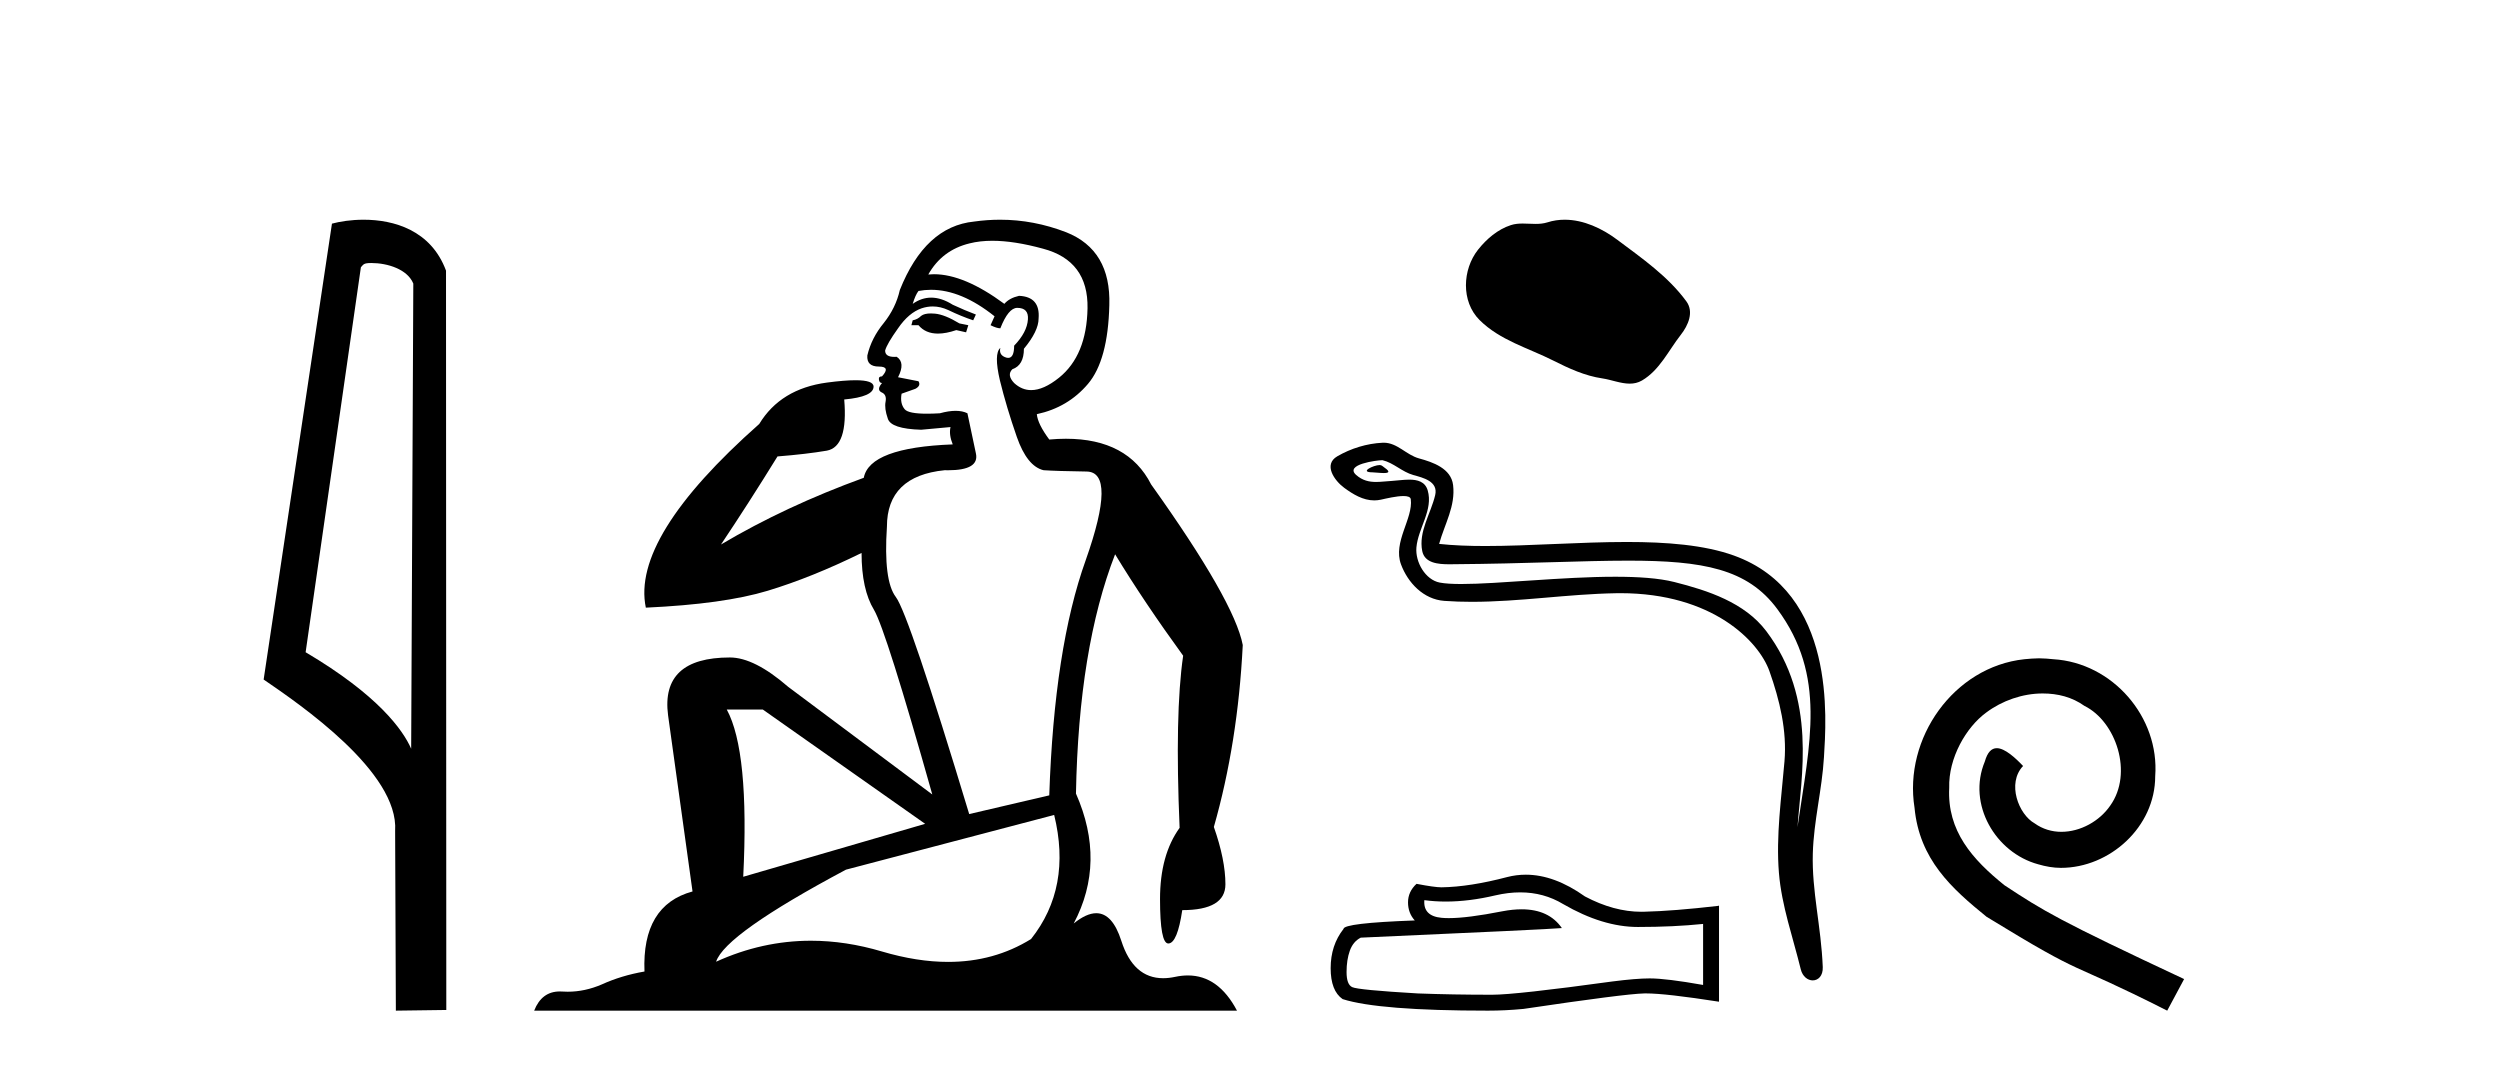 <?xml version='1.0' encoding='UTF-8' standalone='yes'?><svg xmlns='http://www.w3.org/2000/svg' xmlns:xlink='http://www.w3.org/1999/xlink' width='96.0' height='41.0' ><path d='M 14.259 10.1 C 14.884 10.1 15.648 10.34 15.871 10.89 L 15.789 28.751 L 15.789 28.751 C 15.473 28.034 14.531 26.699 11.736 25.046 L 13.858 10.263 C 13.958 10.157 13.955 10.1 14.259 10.1 ZM 15.789 28.751 L 15.789 28.751 C 15.789 28.751 15.789 28.751 15.789 28.751 L 15.789 28.751 L 15.789 28.751 ZM 13.962 8.437 C 13.484 8.437 13.053 8.505 12.747 8.588 L 10.124 26.094 C 11.512 27.044 15.325 29.648 15.173 31.91 L 15.201 38.809 L 17.138 38.783 L 17.127 10.393 C 16.551 8.837 15.12 8.437 13.962 8.437 Z' style='fill:#000000;stroke:none' /><path d='M 35.746 12.036 Q 35.492 12.036 35.373 12.129 Q 35.236 12.266 35.048 12.3 L 34.997 12.488 L 35.27 12.488 Q 35.54 12.81 36.018 12.81 Q 36.327 12.81 36.722 12.676 L 37.098 12.761 L 37.183 12.488 L 36.842 12.419 Q 36.278 12.078 35.902 12.044 Q 35.819 12.036 35.746 12.036 ZM 38.105 9.246 Q 38.944 9.246 40.053 9.55 Q 41.795 10.011 41.761 11.839 Q 41.727 13.649 40.668 14.503 Q 40.074 14.98 39.597 14.98 Q 39.237 14.98 38.943 14.708 Q 38.652 14.401 38.874 14.179 Q 39.318 14.025 39.318 13.393 Q 39.882 12.71 39.882 12.232 Q 39.95 11.395 39.131 11.36 Q 38.755 11.446 38.567 11.668 Q 37.024 10.53 35.865 10.53 Q 35.754 10.53 35.646 10.541 L 35.646 10.541 Q 36.176 9.601 37.235 9.345 Q 37.626 9.246 38.105 9.246 ZM 35.752 11.128 Q 36.919 11.128 38.191 12.146 L 38.037 12.488 Q 38.276 12.607 38.413 12.607 Q 38.721 11.822 39.062 11.822 Q 39.506 11.822 39.472 12.266 Q 39.438 12.761 38.943 13.274 Q 38.943 13.743 38.715 13.743 Q 38.685 13.743 38.652 13.735 Q 38.345 13.649 38.413 13.359 L 38.413 13.359 Q 38.157 13.581 38.396 14.606 Q 38.652 15.648 39.045 16.775 Q 39.438 17.902 40.07 18.056 Q 40.565 18.09 41.727 18.107 Q 42.888 18.124 41.693 21.506 Q 40.48 24.888 40.292 30.542 L 37.217 31.26 Q 34.894 23.573 34.399 22.924 Q 33.921 22.292 34.058 20.225 Q 34.058 18.278 36.278 18.056 Q 36.342 18.058 36.403 18.058 Q 37.62 18.058 37.474 17.407 Q 37.337 16.741 37.149 15.87 Q 36.961 15.776 36.696 15.776 Q 36.432 15.776 36.09 15.87 Q 35.817 15.886 35.597 15.886 Q 34.884 15.886 34.741 15.716 Q 34.553 15.494 34.621 15.118 L 35.151 14.93 Q 35.373 14.811 35.27 14.64 L 34.485 14.486 Q 34.775 13.923 34.433 13.701 Q 34.384 13.704 34.34 13.704 Q 33.989 13.704 33.989 13.461 Q 34.058 13.205 34.485 12.607 Q 34.894 12.01 35.39 11.839 Q 35.603 11.768 35.817 11.768 Q 36.116 11.768 36.415 11.907 Q 36.91 12.146 37.371 12.3 L 37.474 12.078 Q 37.064 11.924 36.585 11.702 Q 36.153 11.429 35.757 11.429 Q 35.387 11.429 35.048 11.668 Q 35.151 11.326 35.27 11.173 Q 35.509 11.128 35.752 11.128 ZM 29.292 27.246 L 35.526 31.635 L 28.54 33.668 Q 28.78 28.851 27.908 27.246 ZM 40.48 31.294 Q 41.163 34.078 39.592 36.059 Q 38.174 36.937 36.409 36.937 Q 35.218 36.937 33.87 36.538 Q 32.48 36.124 31.141 36.124 Q 29.27 36.124 27.498 36.93 Q 27.84 35.871 32.486 33.395 L 40.48 31.294 ZM 38.405 8.437 Q 37.908 8.437 37.405 8.508 Q 35.526 8.696 34.553 11.138 Q 34.399 11.822 33.938 12.402 Q 33.46 12.983 33.306 13.649 Q 33.272 14.076 33.75 14.076 Q 34.211 14.076 33.87 14.452 Q 33.733 14.452 33.75 14.572 Q 33.767 14.708 33.87 14.708 Q 33.648 14.965 33.853 15.067 Q 34.058 15.152 34.006 15.426 Q 33.955 15.682 34.092 16.075 Q 34.211 16.468 35.373 16.502 L 36.5 16.399 L 36.5 16.399 Q 36.432 16.69 36.585 17.065 Q 33.391 17.185 33.169 18.347 Q 30.163 19.44 27.686 20.909 Q 28.728 19.354 29.856 17.527 Q 30.949 17.441 31.752 17.305 Q 32.571 17.151 32.418 15.34 Q 33.545 15.238 33.545 14.845 Q 33.545 14.601 32.852 14.601 Q 32.43 14.601 31.752 14.691 Q 29.975 14.93 29.155 16.28 Q 24.236 20.635 24.8 23.334 Q 27.789 23.197 29.48 22.685 Q 31.171 22.173 33.084 21.233 Q 33.084 22.634 33.562 23.42 Q 34.023 24.205 35.8 30.508 L 30.266 26.374 Q 28.967 25.247 28.028 25.247 Q 25.363 25.247 25.654 27.468 L 26.593 34.232 Q 24.646 34.761 24.748 37.306 Q 23.86 37.46 23.109 37.802 Q 22.46 38.082 21.798 38.082 Q 21.693 38.082 21.589 38.075 Q 21.541 38.072 21.496 38.072 Q 20.801 38.072 20.512 38.809 L 47.5 38.809 Q 46.788 37.457 45.614 37.457 Q 45.379 37.457 45.126 37.511 Q 44.883 37.563 44.665 37.563 Q 43.518 37.563 43.059 36.128 Q 42.72 35.067 42.097 35.067 Q 41.717 35.067 41.231 35.461 Q 42.478 33.104 41.317 30.474 Q 41.419 24.888 42.82 21.284 Q 43.93 23.112 45.433 25.179 Q 45.109 27.399 45.297 31.789 Q 44.545 32.831 44.545 34.522 Q 44.545 36.23 44.863 36.23 Q 44.866 36.23 44.87 36.23 Q 45.211 36.213 45.399 34.949 Q 47.056 34.949 47.056 33.958 Q 47.056 33.019 46.612 31.755 Q 47.534 28.527 47.722 24.769 Q 47.398 23.078 44.204 18.603 Q 43.311 16.848 40.932 16.848 Q 40.624 16.848 40.292 16.878 Q 39.848 16.28 39.814 15.904 Q 41.009 15.648 41.778 14.742 Q 42.547 13.837 42.598 11.719 Q 42.666 9.601 40.941 8.918 Q 39.695 8.437 38.405 8.437 Z' style='fill:#000000;stroke:none' /><path d='M 60.085 8.437 C 59.862 8.437 59.639 8.468 59.419 8.539 C 59.271 8.586 59.118 8.598 58.964 8.598 C 58.8 8.598 58.635 8.584 58.471 8.584 C 58.318 8.584 58.166 8.596 58.019 8.644 C 57.515 8.806 57.081 9.177 56.754 9.592 C 56.158 10.348 56.098 11.573 56.814 12.288 C 57.597 13.069 58.687 13.362 59.646 13.846 C 60.245 14.148 60.861 14.433 61.531 14.531 C 61.872 14.581 62.233 14.732 62.582 14.732 C 62.742 14.732 62.9 14.7 63.052 14.611 C 63.732 14.213 64.073 13.456 64.545 12.854 C 64.829 12.492 65.053 11.978 64.757 11.573 C 64.052 10.609 63.048 9.915 62.099 9.204 C 61.522 8.772 60.808 8.437 60.085 8.437 Z' style='fill:#000000;stroke:none' /><path d='M 52.981 17.858 C 52.746 17.858 52.169 18.136 52.71 18.138 C 52.799 18.139 52.994 18.165 53.138 18.165 C 53.31 18.165 53.411 18.128 53.173 17.963 C 53.115 17.924 53.063 17.86 52.989 17.858 C 52.987 17.858 52.984 17.858 52.981 17.858 ZM 53.072 17.672 C 53.081 17.672 53.088 17.672 53.092 17.673 C 53.509 17.769 53.838 18.12 54.272 18.241 C 54.636 18.343 55.236 18.478 55.111 19.012 C 54.943 19.725 54.464 20.415 54.614 21.161 C 54.708 21.627 55.229 21.668 55.65 21.668 C 55.719 21.668 55.787 21.667 55.849 21.666 C 58.595 21.645 60.776 21.529 62.526 21.529 C 65.395 21.529 67.105 21.84 68.248 23.388 C 70.146 25.954 69.496 28.521 69.024 31.762 C 69.157 29.85 69.791 26.838 67.825 24.236 C 66.995 23.137 65.587 22.676 64.292 22.349 C 63.697 22.199 62.903 22.147 62.026 22.147 C 60.002 22.147 57.543 22.426 56.113 22.426 C 55.773 22.426 55.49 22.41 55.286 22.371 C 54.735 22.265 54.342 21.587 54.39 21.023 C 54.455 20.277 55.044 19.583 54.823 18.829 C 54.724 18.494 54.432 18.418 54.114 18.418 C 53.886 18.418 53.645 18.457 53.452 18.467 C 53.245 18.477 53.041 18.507 52.842 18.507 C 52.578 18.507 52.323 18.455 52.078 18.24 C 51.612 17.829 52.885 17.672 53.072 17.672 ZM 53.135 17 C 53.121 17 53.106 17 53.092 17.001 C 52.486 17.03 51.877 17.217 51.352 17.522 C 50.804 17.84 51.244 18.457 51.615 18.73 C 51.956 18.981 52.34 19.215 52.769 19.215 C 52.852 19.215 52.937 19.207 53.023 19.188 C 53.242 19.139 53.629 19.048 53.894 19.048 C 54.049 19.048 54.162 19.08 54.174 19.17 C 54.271 19.913 53.479 20.815 53.799 21.673 C 54.061 22.377 54.66 23.016 55.462 23.074 C 55.813 23.099 56.163 23.11 56.514 23.11 C 58.361 23.11 60.199 22.812 62.046 22.78 C 62.105 22.779 62.163 22.778 62.221 22.778 C 65.76 22.778 67.541 24.627 67.947 25.775 C 68.34 26.887 68.623 28.052 68.524 29.236 C 68.404 30.66 68.194 32.098 68.311 33.523 C 68.414 34.78 68.851 36 69.149 37.219 C 69.219 37.504 69.421 37.647 69.61 37.647 C 69.816 37.647 70.007 37.476 69.994 37.136 C 69.932 35.565 69.57 34.222 69.612 32.773 C 69.647 31.527 69.966 30.328 70.04 29.079 C 70.125 27.63 70.528 22.752 66.577 21.331 C 65.439 20.923 63.997 20.812 62.468 20.812 C 60.659 20.812 58.728 20.967 57.038 20.967 C 56.406 20.967 55.807 20.945 55.262 20.886 C 55.479 20.11 55.896 19.434 55.799 18.626 C 55.722 17.987 55.024 17.748 54.492 17.603 C 53.996 17.467 53.66 17 53.135 17 Z' style='fill:#000000;stroke:none' /><path d='M 58.378 34.267 Q 59.282 34.267 60.026 34.717 Q 61.541 35.596 62.897 35.596 Q 64.261 35.596 65.399 35.479 L 65.399 37.822 Q 63.984 37.571 63.357 37.571 L 63.34 37.571 Q 62.83 37.571 61.917 37.688 Q 58.21 38.198 57.298 38.198 Q 55.783 38.198 54.444 38.148 Q 52.151 38.014 51.925 37.906 Q 51.708 37.805 51.708 37.328 Q 51.708 36.859 51.833 36.508 Q 51.959 36.156 52.252 36.006 Q 59.415 35.688 59.976 35.638 Q 59.477 34.917 58.429 34.917 Q 58.089 34.917 57.691 34.993 Q 56.357 35.256 55.634 35.256 Q 55.482 35.256 55.356 35.244 Q 54.645 35.177 54.695 34.566 L 54.695 34.566 Q 55.095 34.62 55.521 34.62 Q 56.414 34.62 57.423 34.382 Q 57.921 34.267 58.378 34.267 ZM 58.591 33.588 Q 58.229 33.588 57.875 33.679 Q 56.444 34.056 55.356 34.073 Q 55.089 34.073 54.394 33.939 Q 54.068 34.24 54.068 34.65 Q 54.068 35.06 54.327 35.345 Q 51.591 35.445 51.591 35.671 Q 51.097 36.299 51.097 37.177 Q 51.097 38.048 51.557 38.366 Q 52.946 38.809 57.139 38.809 Q 57.808 38.809 58.503 38.742 Q 62.386 38.165 63.131 38.148 Q 63.166 38.147 63.204 38.147 Q 63.969 38.147 66.01 38.466 L 66.01 34.767 L 65.993 34.784 Q 64.244 34.985 63.139 35.01 Q 63.083 35.012 63.026 35.012 Q 61.974 35.012 60.863 34.424 Q 59.687 33.588 58.591 33.588 Z' style='fill:#000000;stroke:none' /><path d='M 78.301 25.279 C 78.113 25.279 77.925 25.297 77.737 25.314 C 75.021 25.604 73.091 28.354 73.518 31.019 C 73.706 33.001 74.936 34.111 76.285 35.205 C 80.3 37.665 79.172 36.759 83.221 38.809 L 83.87 37.596 C 79.053 35.341 78.472 34.983 76.969 33.992 C 75.739 33.001 74.765 31.908 74.85 30.251 C 74.816 29.106 75.499 27.927 76.268 27.364 C 76.883 26.902 77.669 26.629 78.438 26.629 C 79.019 26.629 79.565 26.766 80.044 27.107 C 81.256 27.705 81.923 29.687 81.034 30.934 C 80.624 31.532 79.89 31.942 79.155 31.942 C 78.796 31.942 78.438 31.839 78.13 31.617 C 77.515 31.276 77.054 30.08 77.686 29.414 C 77.396 29.106 76.986 28.73 76.678 28.73 C 76.473 28.73 76.319 28.884 76.217 29.243 C 75.534 30.883 76.627 32.745 78.267 33.189 C 78.557 33.274 78.848 33.326 79.138 33.326 C 81.017 33.326 82.76 31.754 82.76 29.807 C 82.931 27.534 81.12 25.45 78.848 25.314 C 78.677 25.297 78.489 25.279 78.301 25.279 Z' style='fill:#000000;stroke:none' /></svg>